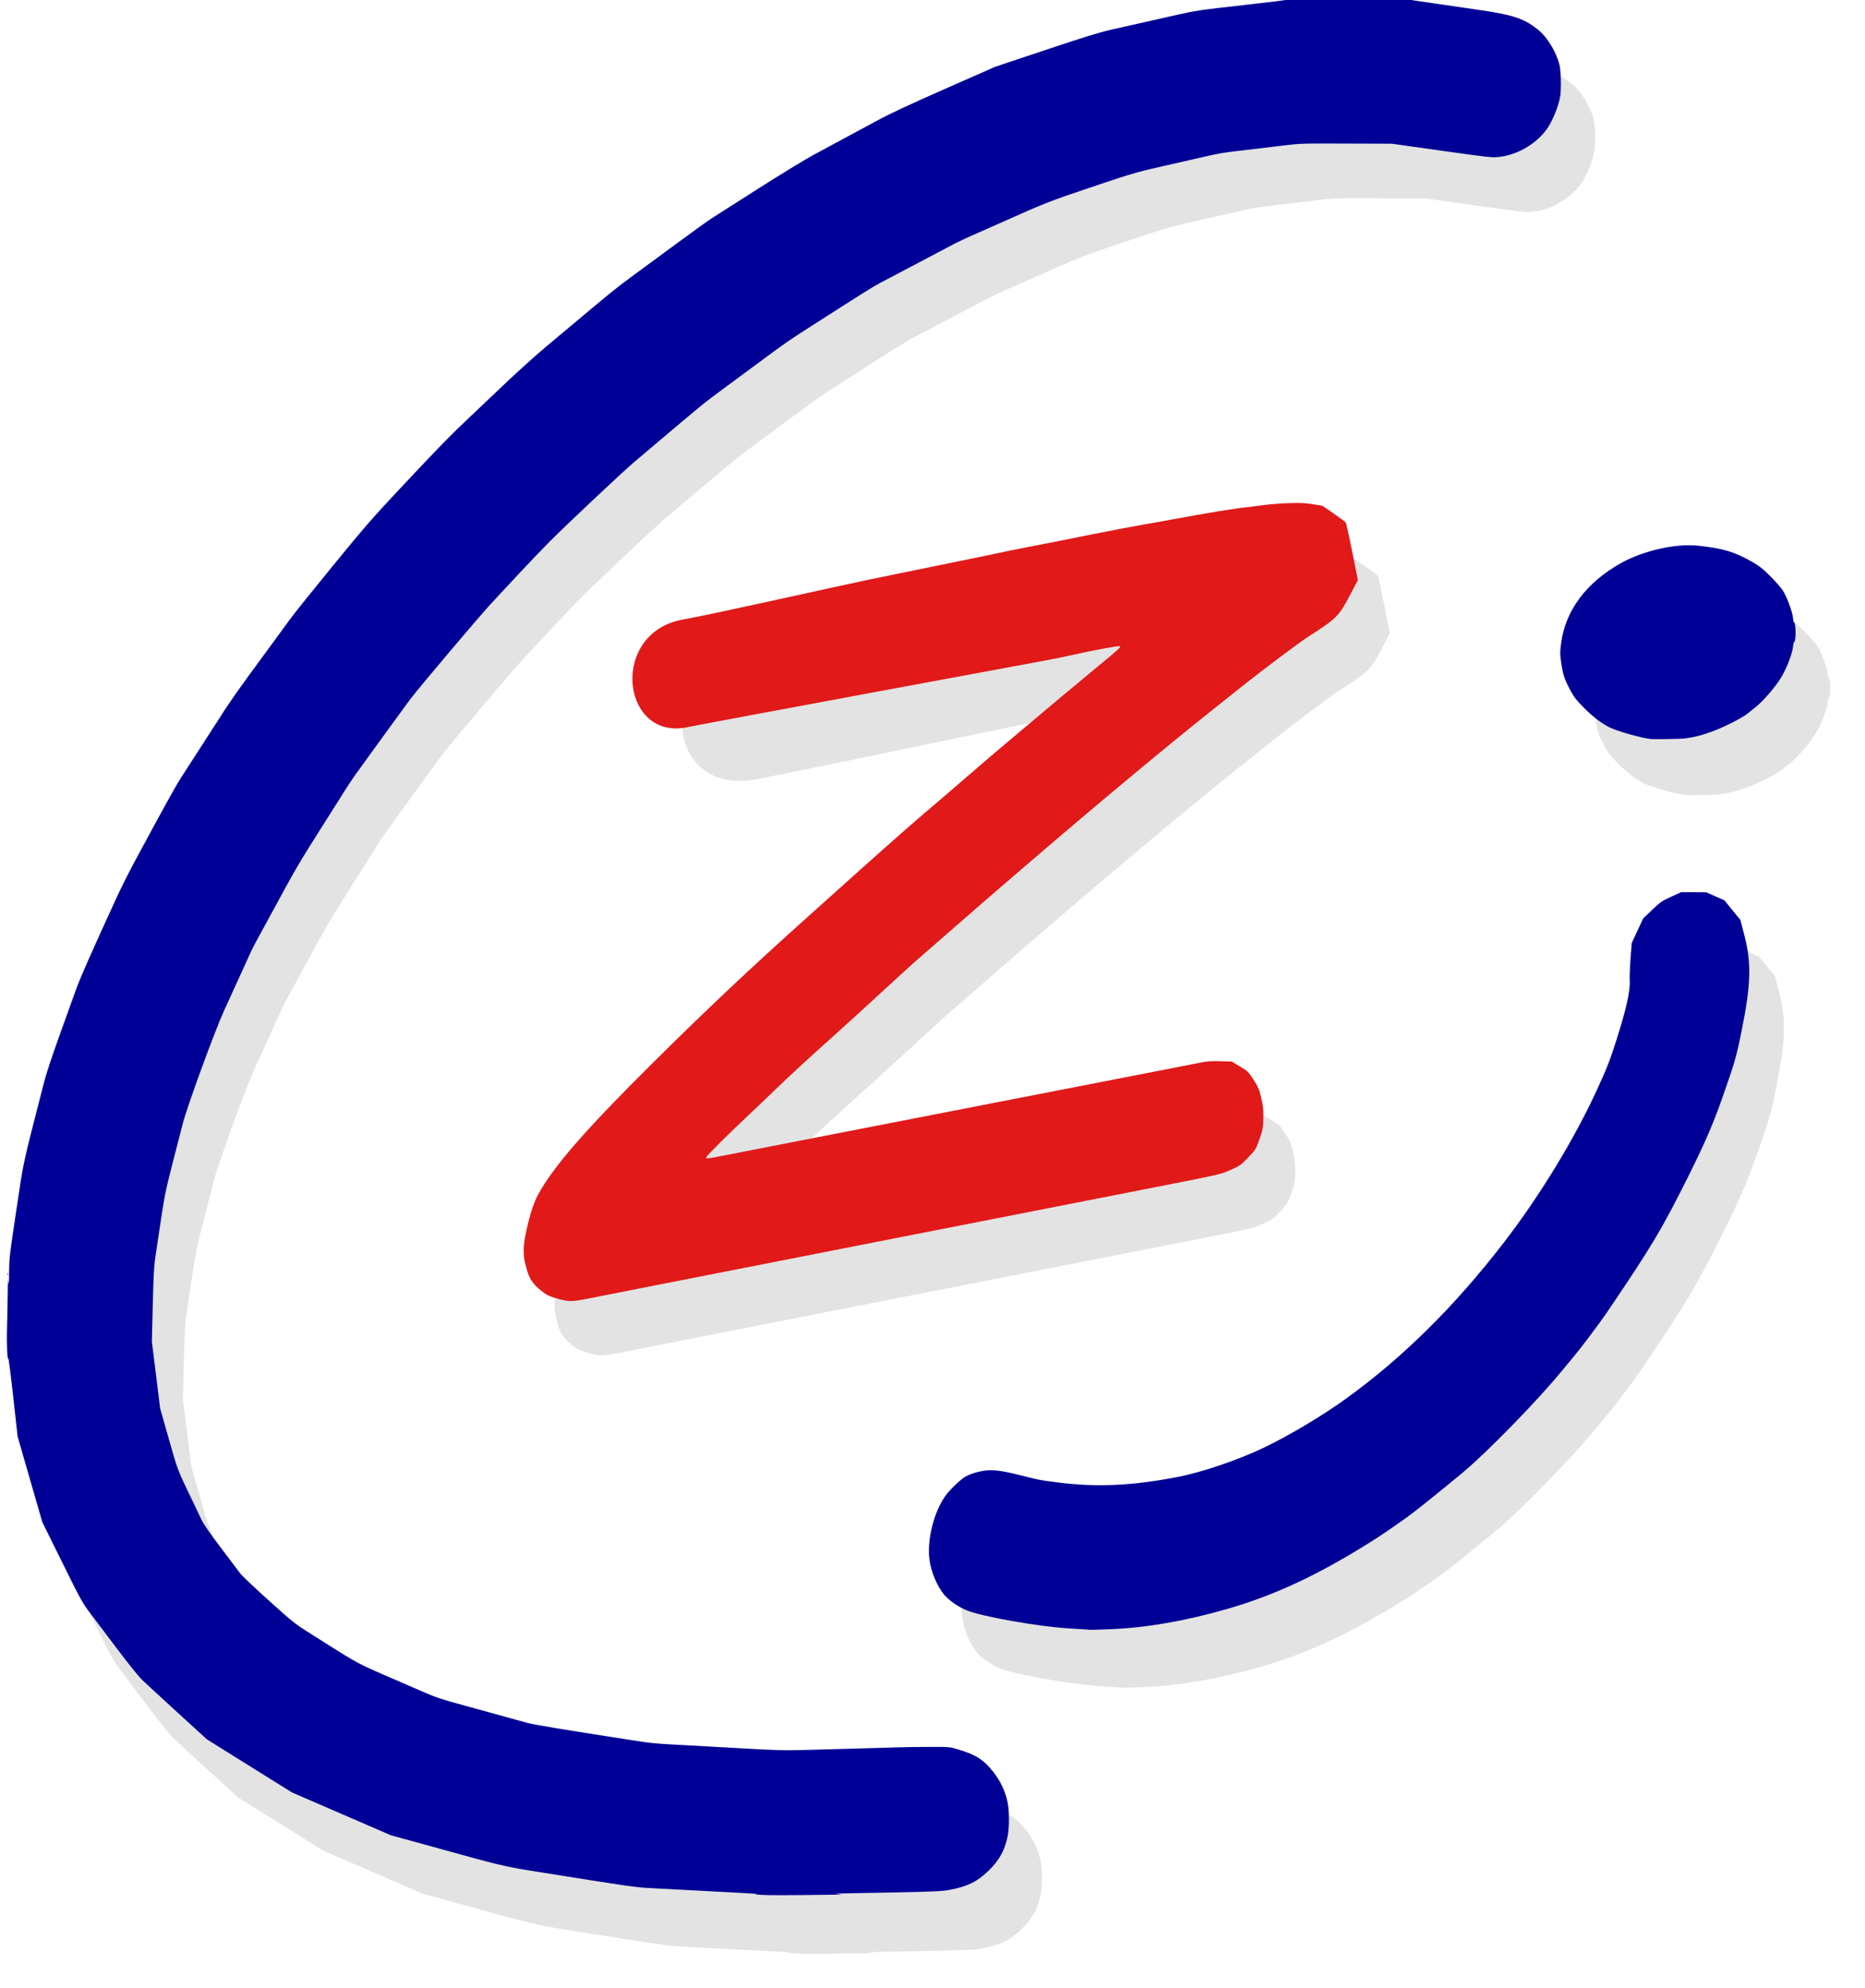 <?xml version="1.0" encoding="utf-8"?>
<svg xmlns="http://www.w3.org/2000/svg" xmlns:cc="http://creativecommons.org/ns#" xmlns:dc="http://purl.org/dc/elements/1.1/" xmlns:inkscape="http://www.inkscape.org/namespaces/inkscape" xmlns:rdf="http://www.w3.org/1999/02/22-rdf-syntax-ns#" xmlns:sodipodi="http://sodipodi.sourceforge.net/DTD/sodipodi-0.dtd" xmlns:svg="http://www.w3.org/2000/svg" width="71.701mm" height="76.444mm" viewBox="0 0 71.701 76.444" version="1.1" id="svg869">
  <defs id="defs863">
    <filter style="color-interpolation-filters:sRGB" id="filter4597" x="-0.021" width="1.042" y="-0.02" height="1.04">
      <feGaussianBlur stdDeviation="2.278" id="feGaussianBlur4599"/>
    </filter>
  </defs>
  
  
  <g id="layer1" transform="translate(-63.179,-95.492)">
    <path id="path2991-1-3" style="opacity:0.33;fill:#000000;fill-opacity:1;stroke-width:1.195;filter:url(#filter4597)" d="m 86.159,196.499 c -0.753,-0.207 -2.201,-0.521 -2.893,-1.151 -1.96,-1.481 -2.155,-2.434 -2.594,-4.119 -0.515,-1.982 -0.008,-3.938 -0.007,-4.035 0.403,-2.107 1.039,-4.519 1.851,-6.011 2.249,-4.113 6.799,-9.345 16.525,-19.004 7.968,-7.913 14.42,-13.996 22.77,-21.47 1.619,-1.449 4.78,-4.284 7.024,-6.3 5.059,-4.545 9.222,-8.193 12.128,-10.629 0.467,-0.392 2.222,-1.904 3.899,-3.361 1.677,-1.457 3.914,-3.373 4.969,-4.26 1.056,-0.886 2.406,-2.022 3,-2.525 3.233,-2.738 7.828,-6.582 10.738,-8.984 3.613,-2.981 3.72,-3.081 3.448,-3.185 -0.196,-0.075 -4.168,0.67 -6.988,1.311 -0.99,0.225 -2.61,0.555 -3.599,0.734 -0.99,0.179 -4.391,0.857 -7.559,1.507 -15.246,3.129 -29.021,6.061 -38.262,7.862 -13.282,3.3 -15.698,-13.542 -4.476,-16.395 5.488,-1.026 19.183,-3.587 24.381,-4.67 2.574,-0.537 6.785,-1.401 9.358,-1.92 4.467,-0.902 9.406,-1.922 11.338,-2.341 0.495,-0.107 2.142,-0.432 3.659,-0.72 1.518,-0.289 5.054,-0.987 7.859,-1.552 2.805,-0.565 6.071,-1.191 7.259,-1.391 1.188,-0.2 3.59,-0.63 5.339,-0.955 4.085,-0.759 8.689,-1.515 9.838,-1.616 0.495,-0.044 1.6,-0.183 2.455,-0.309 0.855,-0.126 2.56,-0.266 3.787,-0.31 1.868,-0.067 2.463,-0.044 3.654,0.143 l 1.423,0.223 1.629,1.127 c 0.896,0.62 1.689,1.203 1.763,1.295 0.073,0.092 0.501,2.016 0.951,4.276 l 0.817,4.109 -1.188,2.259 c -1.583,3.011 -1.912,3.335 -6.113,6.021 -1.151,0.736 -6.633,4.844 -9.119,6.832 -1.254,1.003 -3.359,2.681 -4.679,3.728 -6.126,4.86 -16.442,13.442 -25.149,20.92 -1.874,1.609 -4.294,3.688 -5.379,4.619 -1.085,0.931 -2.408,2.074 -2.939,2.54 -2.787,2.439 -7.84,6.845 -8.93,7.787 -1.244,1.075 -2.21,1.953 -7.466,6.79 -1.545,1.422 -3.862,3.527 -5.149,4.678 -3.689,3.3 -6.619,6.001 -8.706,8.025 -1.06,1.028 -2.733,2.622 -3.719,3.543 -2.756,2.574 -6.172,5.978 -6.172,6.15 0,0.219 0.161,0.202 2.512,-0.261 2.03,-0.4 6.922,-1.354 16.684,-3.254 5.14,-1 13.582,-2.646 25.136,-4.9 4.223,-0.824 10.351,-2.016 13.618,-2.65 5.243,-1.017 9.913,-1.929 13.914,-2.718 1.003,-0.198 1.584,-0.238 2.88,-0.201 l 1.623,0.047 1.191,0.714 c 1.165,0.698 1.209,0.74 1.972,1.916 0.701,1.079 0.815,1.344 1.114,2.582 0.261,1.084 0.332,1.662 0.33,2.7 -0.004,1.624 -0.083,2.066 -0.662,3.653 -0.44,1.207 -0.497,1.295 -1.558,2.4 -1.062,1.106 -1.151,1.169 -2.524,1.781 -1.541,0.687 -1.019,0.571 -14.201,3.155 -1.683,0.33 -4.706,0.924 -6.719,1.319 -2.013,0.396 -4.874,0.957 -6.359,1.248 -1.485,0.291 -4.481,0.88 -6.659,1.309 -2.178,0.429 -7.847,1.542 -12.598,2.472 -4.751,0.93 -10.528,2.065 -12.838,2.521 -2.31,0.456 -5.603,1.104 -7.319,1.439 -1.716,0.336 -4.739,0.93 -6.719,1.32 -1.98,0.39 -6.65,1.308 -10.378,2.039 -3.728,0.731 -7.838,1.543 -9.132,1.805 -2.479,0.501 -3.172,0.552 -4.089,0.299 z m 29.012,86.908 c -0.746,-0.043 -1.085,-0.094 -0.78,-0.116 0.543,-0.04 -0.864,-0.119 -15.118,-0.858 -2.534,-0.131 -2.775,-0.166 -17.877,-2.579 -3.37,-0.538 -5.273,-0.998 -12.358,-2.988 -0.561,-0.158 -2.532,-0.7 -4.379,-1.206 l -3.359,-0.92 -7.198,-3.118 -7.198,-3.118 -6.18,-3.857 -6.18,-3.857 -4.259,-3.89 c -2.343,-2.139 -4.656,-4.273 -5.141,-4.741 -0.527,-0.508 -2.034,-2.38 -3.744,-4.649 -1.574,-2.089 -3.353,-4.447 -3.953,-5.239 -1.01,-1.335 -1.303,-1.872 -3.963,-7.26 l -2.872,-5.818 -0.773,-2.68 c -0.425,-1.474 -1.233,-4.274 -1.795,-6.222 l -1.021,-3.542 -0.633,-5.722 c -0.348,-3.147 -0.67,-5.663 -0.715,-5.589 -0.156,0.252 -0.256,-2.195 -0.187,-4.555 0.038,-1.301 0.082,-3.526 0.096,-4.945 0.019,-1.783 0.051,-2.302 0.104,-1.68 0.056,0.66 0.082,0.305 0.098,-1.331 0.021,-2.132 0.067,-2.535 1.047,-9.059 1.122,-7.472 0.826,-6.089 3.732,-17.446 0.773,-3.019 1.132,-4.084 4.916,-14.564 0.683,-1.892 2.063,-5.02 6.024,-13.659 0.597,-1.302 1.852,-3.786 2.789,-5.519 4.924,-9.112 5.738,-10.571 6.869,-12.305 1.109,-1.7 2.446,-3.773 5.985,-9.276 0.641,-0.997 2.258,-3.305 3.593,-5.13 3.715,-5.077 4.063,-5.551 4.54,-6.196 0.244,-0.33 0.897,-1.221 1.451,-1.98 0.554,-0.759 3.338,-4.229 6.187,-7.712 4.535,-5.544 5.73,-6.919 9.598,-11.038 6.368,-6.782 7.222,-7.654 10.959,-11.186 0.627,-0.593 2.652,-2.513 4.499,-4.266 1.847,-1.754 4.547,-4.18 5.998,-5.393 1.452,-1.212 3.287,-2.749 4.079,-3.415 4.992,-4.199 6.126,-5.116 8.339,-6.739 1.353,-0.992 4.322,-3.176 6.599,-4.853 2.277,-1.677 4.49,-3.269 4.919,-3.538 0.429,-0.269 3.425,-2.181 6.659,-4.247 3.291,-2.103 6.883,-4.297 8.159,-4.983 2.958,-1.59 6.215,-3.347 9.358,-5.046 1.775,-0.96 4.664,-2.308 9.778,-4.563 l 7.259,-3.201 7.319,-2.446 c 5.736,-1.917 7.825,-2.561 9.658,-2.977 3.099,-0.703 5.519,-1.249 9.323,-2.103 3.001,-0.674 3.449,-0.74 9.868,-1.455 3.698,-0.412 6.667,-0.785 6.597,-0.828 -0.286,-0.177 1.888,-0.233 9.08,-0.234 7.222,-8e-4 8.748,0.042 8.626,0.239 -0.03,0.048 0.201,0.12 0.513,0.159 0.538,0.068 1.979,0.277 9.625,1.399 4.883,0.716 6.496,1.283 8.528,2.996 1.229,1.037 2.45,3.086 2.935,4.925 0.217,0.824 0.288,3.511 0.12,4.565 -0.25,1.574 -1.246,3.933 -2.14,5.066 -1.629,2.065 -4.186,3.499 -6.762,3.793 -1.016,0.116 -1.369,0.078 -8.318,-0.9 l -7.256,-1.021 -6.661,-0.022 c -6.626,-0.022 -6.676,-0.02 -9.361,0.312 -1.485,0.184 -3.86,0.467 -5.279,0.63 -3.264,0.374 -3.696,0.446 -6.179,1.02 -1.122,0.259 -3.821,0.876 -5.999,1.37 -4.111,0.933 -4.267,0.981 -13.858,4.241 -1.672,0.568 -3.991,1.481 -5.699,2.242 -1.584,0.706 -4.202,1.866 -5.819,2.579 -3.708,1.635 -4.053,1.797 -5.879,2.768 -0.825,0.438 -3.12,1.65 -5.099,2.692 -1.98,1.042 -4.058,2.137 -4.619,2.433 -1.019,0.539 -2.264,1.318 -9.358,5.864 -4.226,2.708 -3.924,2.499 -8.699,6.03 -1.914,1.415 -3.992,2.951 -4.619,3.413 -2.801,2.063 -3.183,2.372 -9.191,7.456 -1.326,1.123 -3.054,2.584 -3.839,3.248 -1.706,1.442 -9.663,8.929 -12.289,11.563 -1.024,1.027 -2.892,2.975 -4.15,4.328 -1.258,1.353 -3.19,3.425 -4.293,4.604 -1.602,1.714 -10.183,11.854 -11.791,13.933 -0.417,0.539 -6.735,9.233 -7.953,10.943 -0.433,0.607 -1.034,1.498 -1.337,1.98 -0.303,0.481 -1.9,3.008 -3.55,5.614 -3.485,5.507 -3.867,6.161 -7.154,12.238 -0.196,0.363 -0.933,1.713 -1.638,3 -0.704,1.287 -1.367,2.529 -1.471,2.76 -0.568,1.249 -2.922,6.414 -3.993,8.759 -1.414,3.095 -5.405,14.013 -6.053,16.557 -0.21,0.825 -0.868,3.385 -1.463,5.688 -1.077,4.175 -1.166,4.642 -2.141,11.229 -0.064,0.429 -0.225,1.509 -0.359,2.4 -0.194,1.288 -0.271,2.714 -0.375,6.959 l -0.131,5.339 0.601,4.859 0.601,4.859 1.262,4.439 c 1.338,4.706 1.199,4.343 3.527,9.179 0.429,0.891 0.983,2.052 1.232,2.58 0.314,0.667 1.175,1.912 2.82,4.079 1.303,1.716 2.56,3.382 2.794,3.703 0.234,0.321 2.087,2.081 4.116,3.91 3.367,3.035 3.861,3.435 5.648,4.565 1.077,0.681 2.444,1.547 3.038,1.924 3.919,2.485 4.564,2.833 7.979,4.309 1.881,0.813 4.446,1.925 5.701,2.471 2.012,0.876 2.756,1.123 6.299,2.091 2.21,0.604 4.369,1.197 4.798,1.319 0.429,0.121 1.293,0.361 1.92,0.533 0.627,0.171 1.626,0.446 2.22,0.61 0.958,0.265 4.951,0.929 14.758,2.455 3.473,0.54 3.591,0.552 8.039,0.788 1.848,0.098 5.789,0.318 8.759,0.489 4.302,0.248 5.948,0.296 8.099,0.236 1.485,-0.041 4.616,-0.126 6.959,-0.189 2.343,-0.063 5.393,-0.151 6.779,-0.196 1.386,-0.045 3.761,-0.082 5.279,-0.082 2.745,-8e-5 2.766,0.001 4.029,0.377 2.524,0.75 3.683,1.492 5.075,3.249 1.178,1.487 1.967,3.293 2.181,4.992 0.169,1.343 0.132,3.315 -0.083,4.379 -0.41,2.027 -1.226,3.502 -2.763,4.994 -1.657,1.608 -3.026,2.287 -5.62,2.787 -1.089,0.21 -2.088,0.26 -7.379,0.372 -3.365,0.071 -6.929,0.138 -7.919,0.149 -1.483,0.017 -1.641,0.034 -0.9,0.097 0.696,0.059 0.424,0.083 -1.2,0.105 -6.263,0.084 -8.83,0.088 -10.018,0.019 z m 47.152,-38.596 c -0.264,-0.021 -1.425,-0.095 -2.58,-0.165 -4.428,-0.268 -12.649,-1.737 -14.806,-2.646 -1.197,-0.505 -2.554,-1.459 -3.205,-2.254 -1.065,-1.3 -1.921,-3.367 -2.141,-5.165 -0.341,-2.8 0.631,-6.727 2.249,-9.084 0.569,-0.829 2.001,-2.249 2.825,-2.801 0.71,-0.476 2.128,-0.913 3.274,-1.01 1.189,-0.1 2.493,0.094 5.144,0.765 2.591,0.656 2.49,0.637 4.953,0.956 5.819,0.753 10.908,0.531 17.663,-0.772 3.57,-0.688 8.888,-2.505 12.647,-4.319 3.705,-1.789 8.346,-4.561 11.781,-7.037 8.255,-5.95 15.814,-13.422 22.983,-22.721 5.137,-6.662 10.154,-14.873 13.452,-22.016 1.512,-3.274 1.922,-4.316 2.901,-7.372 1.429,-4.459 2.045,-7.204 1.954,-8.697 -0.03,-0.499 0.022,-1.934 0.118,-3.187 l 0.173,-2.28 0.83,-1.784 0.83,-1.784 1.29,-1.235 c 1.209,-1.158 1.382,-1.278 2.77,-1.918 l 1.48,-0.683 1.819,0.011 1.819,0.011 1.32,0.586 1.32,0.586 1.162,1.426 1.162,1.426 0.562,2.16 c 1.073,4.124 0.984,7.209 -0.409,14.098 -0.731,3.618 -0.972,4.451 -2.755,9.538 -1.336,3.811 -2.555,6.632 -4.882,11.302 -3.951,7.928 -5.351,10.273 -11.95,20.013 -0.998,1.472 -3.764,5.152 -4.78,6.359 -0.5,0.594 -1.284,1.539 -1.742,2.1 -3.444,4.22 -10.91,11.878 -14.402,14.775 -3.789,3.143 -6.98,5.698 -8.159,6.535 -2.686,1.907 -3.689,2.585 -5.579,3.768 -7.437,4.656 -13.735,7.583 -20.517,9.533 -6.044,1.738 -11.645,2.718 -16.771,2.934 -1.668,0.07 -3.099,0.119 -3.18,0.108 -0.08,-0.011 -0.362,-0.037 -0.626,-0.058 z M 5.578,193.108 c 0.006,-0.14 0.034,-0.168 0.072,-0.072 0.035,0.087 0.03,0.19 -0.01,0.23 -0.04,0.04 -0.068,-0.031 -0.063,-0.157 z M 244.45,115.337 c -1.424,-0.16 -4.913,-1.152 -6,-1.706 -1.175,-0.598 -2.4,-1.536 -3.667,-2.807 -1.066,-1.069 -1.445,-1.546 -1.916,-2.412 -0.896,-1.648 -1.151,-2.385 -1.39,-4.019 -0.205,-1.405 -0.207,-1.593 -0.03,-2.983 0.608,-4.774 3.696,-8.881 8.798,-11.702 3.211,-1.775 7.908,-2.822 11.114,-2.477 3.61,0.389 5.271,0.881 7.789,2.31 1.092,0.62 1.55,0.977 2.653,2.071 0.733,0.727 1.558,1.658 1.832,2.069 0.614,0.919 1.427,3.094 1.532,4.1 0.043,0.412 0.117,0.686 0.164,0.61 0.047,-0.076 0.123,0.247 0.17,0.718 0.089,0.899 -0.015,2.2 -0.168,2.106 -0.049,-0.03 -0.124,0.276 -0.167,0.682 -0.114,1.091 -0.941,3.216 -1.788,4.595 -0.787,1.282 -2.482,3.251 -3.529,4.101 -0.351,0.285 -0.922,0.748 -1.268,1.028 -0.843,0.682 -3.402,1.975 -5.249,2.653 -1.501,0.55 -2.577,0.823 -3.868,0.98 -0.69,0.084 -4.448,0.146 -5.011,0.083 z" transform="matrix(0.265,0,0,0.265,63.179,95.492)"/>
    <g id="g3821" transform="matrix(0.316,0,0,0.316,9.132,-43.566)">
      <path id="path2989" d="m 263.671,670.607 c -0.624,-0.036 -0.908,-0.079 -0.653,-0.097 0.454,-0.033 -0.723,-0.1 -12.65,-0.718 -2.12,-0.11 -2.322,-0.139 -14.959,-2.158 -2.82,-0.45 -4.413,-0.836 -10.341,-2.5 -0.469,-0.132 -2.118,-0.586 -3.664,-1.009 l -2.811,-0.77 -6.023,-2.609 -6.023,-2.609 -5.171,-3.228 -5.171,-3.228 -3.564,-3.255 c -1.96,-1.79 -3.896,-3.575 -4.302,-3.967 -0.441,-0.425 -1.702,-1.991 -3.133,-3.89 -1.317,-1.748 -2.806,-3.721 -3.307,-4.384 -0.845,-1.117 -1.09,-1.566 -3.316,-6.075 l -2.404,-4.869 -0.647,-2.243 c -0.356,-1.233 -1.032,-3.576 -1.502,-5.207 l -0.854,-2.964 -0.529,-4.788 c -0.291,-2.634 -0.56,-4.738 -0.598,-4.677 -0.13,0.211 -0.214,-1.837 -0.156,-3.811 0.032,-1.088 0.068,-2.95 0.081,-4.138 0.015,-1.492 0.042,-1.926 0.087,-1.406 0.047,0.552 0.069,0.256 0.082,-1.114 0.017,-1.784 0.056,-2.121 0.876,-7.58 0.939,-6.252 0.691,-5.095 3.123,-14.598 0.646,-2.526 0.947,-3.417 4.114,-12.187 0.572,-1.583 1.726,-4.201 5.041,-11.429 0.5,-1.089 1.55,-3.168 2.334,-4.618 4.12,-7.625 4.802,-8.845 5.748,-10.297 0.928,-1.422 2.047,-3.157 5.008,-7.762 0.536,-0.834 1.889,-2.766 3.006,-4.292 3.109,-4.248 3.4,-4.645 3.799,-5.185 0.204,-0.276 0.751,-1.022 1.214,-1.657 0.463,-0.635 2.793,-3.539 5.177,-6.454 3.795,-4.639 4.795,-5.79 8.032,-9.237 5.329,-5.675 6.043,-6.404 9.171,-9.361 0.525,-0.496 2.219,-2.103 3.765,-3.57 1.546,-1.467 3.805,-3.498 5.019,-4.512 1.215,-1.014 2.751,-2.301 3.414,-2.858 4.177,-3.514 5.126,-4.281 6.978,-5.639 1.132,-0.83 3.617,-2.658 5.522,-4.061 1.905,-1.403 3.757,-2.735 4.116,-2.961 0.359,-0.225 2.866,-1.825 5.572,-3.554 2.753,-1.76 5.759,-3.595 6.827,-4.169 2.475,-1.331 5.201,-2.8 7.831,-4.223 1.485,-0.803 3.903,-1.931 8.182,-3.818 l 6.074,-2.678 6.124,-2.047 c 4.8,-1.604 6.548,-2.143 8.082,-2.491 2.593,-0.588 4.618,-1.045 7.801,-1.76 2.511,-0.564 2.886,-0.619 8.257,-1.218 3.094,-0.345 5.578,-0.657 5.52,-0.693 -0.24,-0.148 1.58,-0.195 7.598,-0.196 6.043,-6.7e-4 7.32,0.035 7.218,0.2 -0.025,0.04 0.168,0.1 0.429,0.133 0.45,0.057 1.656,0.232 8.054,1.171 4.086,0.599 5.436,1.074 7.136,2.507 1.029,0.868 2.05,2.582 2.456,4.121 0.181,0.689 0.241,2.938 0.101,3.82 -0.209,1.317 -1.042,3.291 -1.79,4.239 -1.363,1.728 -3.503,2.928 -5.658,3.174 -0.851,0.097 -1.146,0.065 -6.96,-0.753 l -6.072,-0.855 -5.574,-0.019 c -5.544,-0.018 -5.586,-0.017 -7.833,0.261 -1.242,0.154 -3.23,0.391 -4.417,0.527 -2.731,0.313 -3.093,0.373 -5.17,0.853 -0.939,0.217 -3.198,0.733 -5.02,1.146 -3.44,0.781 -3.571,0.821 -11.596,3.549 -1.399,0.476 -3.34,1.239 -4.769,1.876 -1.325,0.591 -3.516,1.562 -4.869,2.158 -3.103,1.368 -3.392,1.504 -4.919,2.316 -0.69,0.367 -2.61,1.38 -4.267,2.252 -1.657,0.872 -3.396,1.788 -3.865,2.036 -0.853,0.451 -1.894,1.103 -7.831,4.907 -3.537,2.266 -3.284,2.091 -7.279,5.046 -1.601,1.184 -3.341,2.469 -3.865,2.856 -2.344,1.726 -2.664,1.985 -7.69,6.239 -1.11,0.939 -2.556,2.162 -3.213,2.718 -1.427,1.206 -8.086,7.472 -10.283,9.675 -0.857,0.86 -2.42,2.489 -3.473,3.621 -1.053,1.132 -2.669,2.866 -3.592,3.853 -1.34,1.434 -8.521,9.919 -9.866,11.659 -0.349,0.451 -5.636,7.726 -6.655,9.157 -0.362,0.508 -0.865,1.254 -1.119,1.657 -0.253,0.403 -1.59,2.517 -2.97,4.698 -2.916,4.608 -3.236,5.155 -5.986,10.241 -0.164,0.304 -0.781,1.433 -1.37,2.51 -0.589,1.077 -1.144,2.116 -1.231,2.309 -0.475,1.045 -2.445,5.367 -3.341,7.329 -1.183,2.59 -4.523,11.726 -5.065,13.855 -0.176,0.69 -0.727,2.832 -1.224,4.76 -0.901,3.493 -0.976,3.884 -1.792,9.396 -0.053,0.359 -0.188,1.262 -0.301,2.008 -0.162,1.078 -0.227,2.271 -0.314,5.823 l -0.11,4.468 0.503,4.066 0.503,4.066 1.056,3.715 c 1.12,3.938 1.003,3.634 2.952,7.68 0.359,0.745 0.823,1.717 1.031,2.159 0.263,0.558 0.983,1.6 2.36,3.414 1.09,1.436 2.142,2.83 2.338,3.099 0.196,0.269 1.746,1.741 3.444,3.272 2.817,2.539 3.231,2.874 4.726,3.82 0.901,0.57 2.045,1.294 2.542,1.61 3.28,2.08 3.819,2.371 6.676,3.606 1.574,0.68 3.72,1.61 4.77,2.068 1.683,0.733 2.306,0.94 5.271,1.75 1.849,0.505 3.656,1.002 4.015,1.104 0.359,0.102 1.082,0.302 1.606,0.446 0.525,0.143 1.36,0.373 1.857,0.511 0.802,0.222 4.143,0.778 12.349,2.054 2.906,0.452 3.005,0.462 6.727,0.659 1.546,0.082 4.844,0.266 7.329,0.409 3.599,0.207 4.977,0.247 6.777,0.197 1.242,-0.034 3.863,-0.106 5.823,-0.158 1.96,-0.052 4.513,-0.126 5.672,-0.164 1.16,-0.038 3.147,-0.069 4.417,-0.069 2.297,-7e-5 2.315,0.001 3.372,0.316 2.112,0.628 3.082,1.249 4.246,2.719 0.986,1.244 1.646,2.755 1.825,4.177 0.142,1.123 0.11,2.774 -0.07,3.664 -0.343,1.696 -1.026,2.93 -2.312,4.179 -1.387,1.346 -2.532,1.914 -4.702,2.332 -0.912,0.176 -1.747,0.218 -6.174,0.311 -2.816,0.059 -5.798,0.116 -6.626,0.125 -1.241,0.014 -1.373,0.028 -0.753,0.081 0.582,0.05 0.355,0.07 -1.004,0.088 -5.24,0.07 -7.389,0.074 -8.383,0.016 z m 39.456,-32.296 c -0.221,-0.017 -1.192,-0.079 -2.159,-0.138 -3.705,-0.224 -10.585,-1.453 -12.389,-2.214 -1.002,-0.422 -2.137,-1.221 -2.682,-1.886 -0.891,-1.088 -1.608,-2.818 -1.791,-4.322 -0.286,-2.343 0.528,-5.629 1.882,-7.601 0.476,-0.693 1.675,-1.882 2.364,-2.344 0.594,-0.398 1.78,-0.764 2.74,-0.845 0.995,-0.084 2.086,0.078 4.305,0.64 2.168,0.549 2.083,0.533 4.144,0.8 4.869,0.63 9.128,0.444 14.78,-0.646 2.987,-0.576 7.438,-2.096 10.583,-3.614 3.1,-1.497 6.984,-3.817 9.858,-5.888 6.908,-4.979 13.233,-11.232 19.232,-19.012 4.298,-5.575 8.496,-12.445 11.256,-18.423 1.265,-2.739 1.608,-3.611 2.427,-6.169 1.196,-3.732 1.711,-6.028 1.635,-7.278 -0.025,-0.418 0.019,-1.618 0.099,-2.667 l 0.145,-1.908 0.694,-1.493 0.694,-1.493 1.079,-1.034 c 1.012,-0.969 1.157,-1.069 2.318,-1.605 l 1.238,-0.571 1.522,0.009 1.522,0.009 1.104,0.491 1.104,0.491 0.973,1.193 0.973,1.193 0.47,1.807 c 0.898,3.451 0.823,6.032 -0.342,11.797 -0.612,3.027 -0.813,3.725 -2.306,7.982 -1.118,3.189 -2.138,5.55 -4.085,9.457 -3.306,6.634 -4.478,8.596 -10,16.746 -0.835,1.232 -3.149,4.311 -4,5.321 -0.419,0.497 -1.074,1.288 -1.458,1.757 -2.882,3.531 -9.129,9.94 -12.051,12.363 -3.171,2.63 -5.841,4.768 -6.827,5.469 -2.248,1.596 -3.087,2.163 -4.668,3.153 -6.223,3.896 -11.493,6.345 -17.168,7.977 -5.057,1.455 -9.744,2.275 -14.034,2.455 -1.396,0.059 -2.593,0.099 -2.661,0.09 -0.067,-0.009 -0.303,-0.031 -0.524,-0.048 z M 171.966,595.047 c 0.005,-0.117 0.029,-0.141 0.061,-0.061 0.029,0.072 0.025,0.159 -0.008,0.192 -0.033,0.033 -0.057,-0.026 -0.053,-0.132 z m 199.883,-65.077 c -1.192,-0.134 -4.111,-0.964 -5.021,-1.428 -0.983,-0.501 -2.008,-1.285 -3.068,-2.348 -0.892,-0.895 -1.209,-1.294 -1.603,-2.019 -0.75,-1.379 -0.963,-1.996 -1.163,-3.363 -0.172,-1.176 -0.173,-1.333 -0.025,-2.496 0.509,-3.994 3.093,-7.432 7.362,-9.792 2.687,-1.486 6.617,-2.361 9.3,-2.073 3.021,0.325 4.41,0.737 6.517,1.933 0.914,0.519 1.297,0.817 2.22,1.733 0.614,0.609 1.303,1.388 1.533,1.731 0.514,0.769 1.194,2.589 1.282,3.431 0.036,0.344 0.098,0.574 0.137,0.51 0.039,-0.064 0.103,0.207 0.142,0.601 0.074,0.753 -0.013,1.841 -0.141,1.762 -0.041,-0.025 -0.104,0.231 -0.139,0.57 -0.095,0.913 -0.787,2.691 -1.497,3.845 -0.659,1.072 -2.077,2.72 -2.953,3.432 -0.294,0.239 -0.771,0.626 -1.061,0.86 -0.705,0.571 -2.846,1.653 -4.392,2.22 -1.256,0.46 -2.156,0.689 -3.236,0.82 -0.578,0.07 -3.722,0.122 -4.193,0.069 z" style="fill:#000096;fill-opacity:1"/>
    </g>
    <path id="path2991-1" style="fill:#e11919;fill-opacity:1;stroke-width:0.316" d="m 84.827,145.48 c -0.199,-0.055 -0.582,-0.138 -0.766,-0.305 -0.519,-0.392 -0.57,-0.644 -0.686,-1.09 -0.136,-0.524 -0.002,-1.042 -0.002,-1.068 0.107,-0.557 0.275,-1.196 0.49,-1.59 0.595,-1.088 1.799,-2.473 4.372,-5.028 2.108,-2.094 3.815,-3.703 6.025,-5.681 0.428,-0.384 1.265,-1.134 1.858,-1.667 1.339,-1.202 2.44,-2.168 3.209,-2.812 0.124,-0.104 0.588,-0.504 1.032,-0.889 0.444,-0.385 1.035,-0.893 1.315,-1.127 0.279,-0.234 0.636,-0.535 0.794,-0.668 0.855,-0.724 2.071,-1.742 2.841,-2.377 0.956,-0.789 0.984,-0.815 0.912,-0.843 -0.052,-0.02 -1.103,0.177 -1.849,0.347 -0.262,0.059 -0.69,0.147 -0.952,0.194 -0.262,0.047 -13.092,2.424 -13.93,2.596 -2.451,0.388 -2.864,-3.698 -0.01,-4.168 1.452,-0.272 5.708,-1.236 7.083,-1.522 0.681,-0.142 1.795,-0.371 2.476,-0.508 1.182,-0.239 2.489,-0.509 3,-0.62 0.131,-0.028 0.567,-0.114 0.968,-0.191 0.402,-0.076 1.337,-0.261 2.079,-0.411 0.742,-0.149 1.606,-0.315 1.921,-0.368 0.314,-0.053 0.95,-0.167 1.413,-0.253 1.081,-0.201 2.299,-0.401 2.603,-0.428 0.131,-0.011 0.423,-0.048 0.65,-0.082 0.226,-0.033 0.677,-0.07 1.002,-0.082 0.494,-0.018 0.652,-0.012 0.967,0.038 l 0.376,0.059 0.431,0.298 c 0.237,0.164 0.447,0.318 0.466,0.343 0.019,0.024 0.133,0.534 0.252,1.131 l 0.216,1.087 -0.314,0.598 c -0.419,0.797 -0.506,0.882 -1.617,1.593 -0.304,0.195 -1.755,1.282 -2.413,1.808 -0.332,0.265 -0.889,0.709 -1.238,0.986 -1.621,1.286 -4.35,3.556 -6.654,5.535 -0.496,0.426 -1.136,0.976 -1.423,1.222 -0.287,0.246 -0.637,0.549 -0.778,0.672 -0.737,0.645 -2.074,1.811 -2.363,2.06 -0.329,0.284 -0.585,0.517 -1.975,1.796 -0.409,0.376 -1.022,0.933 -1.362,1.238 -0.976,0.873 -1.751,1.588 -2.303,2.123 -0.28,0.272 -0.723,0.694 -0.984,0.938 -0.729,0.681 -1.633,1.582 -1.633,1.627 0,0.058 0.043,0.054 0.665,-0.069 0.537,-0.106 1.832,-0.358 4.414,-0.861 1.36,-0.265 3.594,-0.7 6.651,-1.296 1.117,-0.218 2.739,-0.533 3.603,-0.701 1.387,-0.269 2.623,-0.51 3.681,-0.719 0.265,-0.052 0.419,-0.063 0.762,-0.053 l 0.429,0.012 0.315,0.189 c 0.308,0.185 0.32,0.196 0.522,0.507 0.185,0.285 0.216,0.356 0.295,0.683 0.069,0.287 0.088,0.44 0.087,0.714 -0.001,0.43 -0.022,0.547 -0.175,0.966 -0.116,0.319 -0.132,0.343 -0.412,0.635 -0.281,0.293 -0.305,0.309 -0.668,0.471 -0.408,0.182 -0.27,0.151 -3.757,0.835 -0.445,0.087 -1.245,0.244 -1.778,0.349 -0.533,0.105 -1.29,0.253 -1.682,0.33 -0.393,0.077 -1.186,0.233 -1.762,0.346 -0.576,0.114 -2.076,0.408 -3.333,0.654 -1.257,0.246 -2.786,0.546 -3.397,0.667 -0.611,0.121 -1.482,0.292 -1.936,0.381 -0.454,0.089 -1.254,0.246 -1.778,0.349 -0.524,0.103 -1.759,0.346 -2.746,0.539 -0.986,0.193 -2.074,0.408 -2.416,0.477 -0.656,0.133 -0.839,0.146 -1.082,0.079 z"/>
  </g>
</svg>